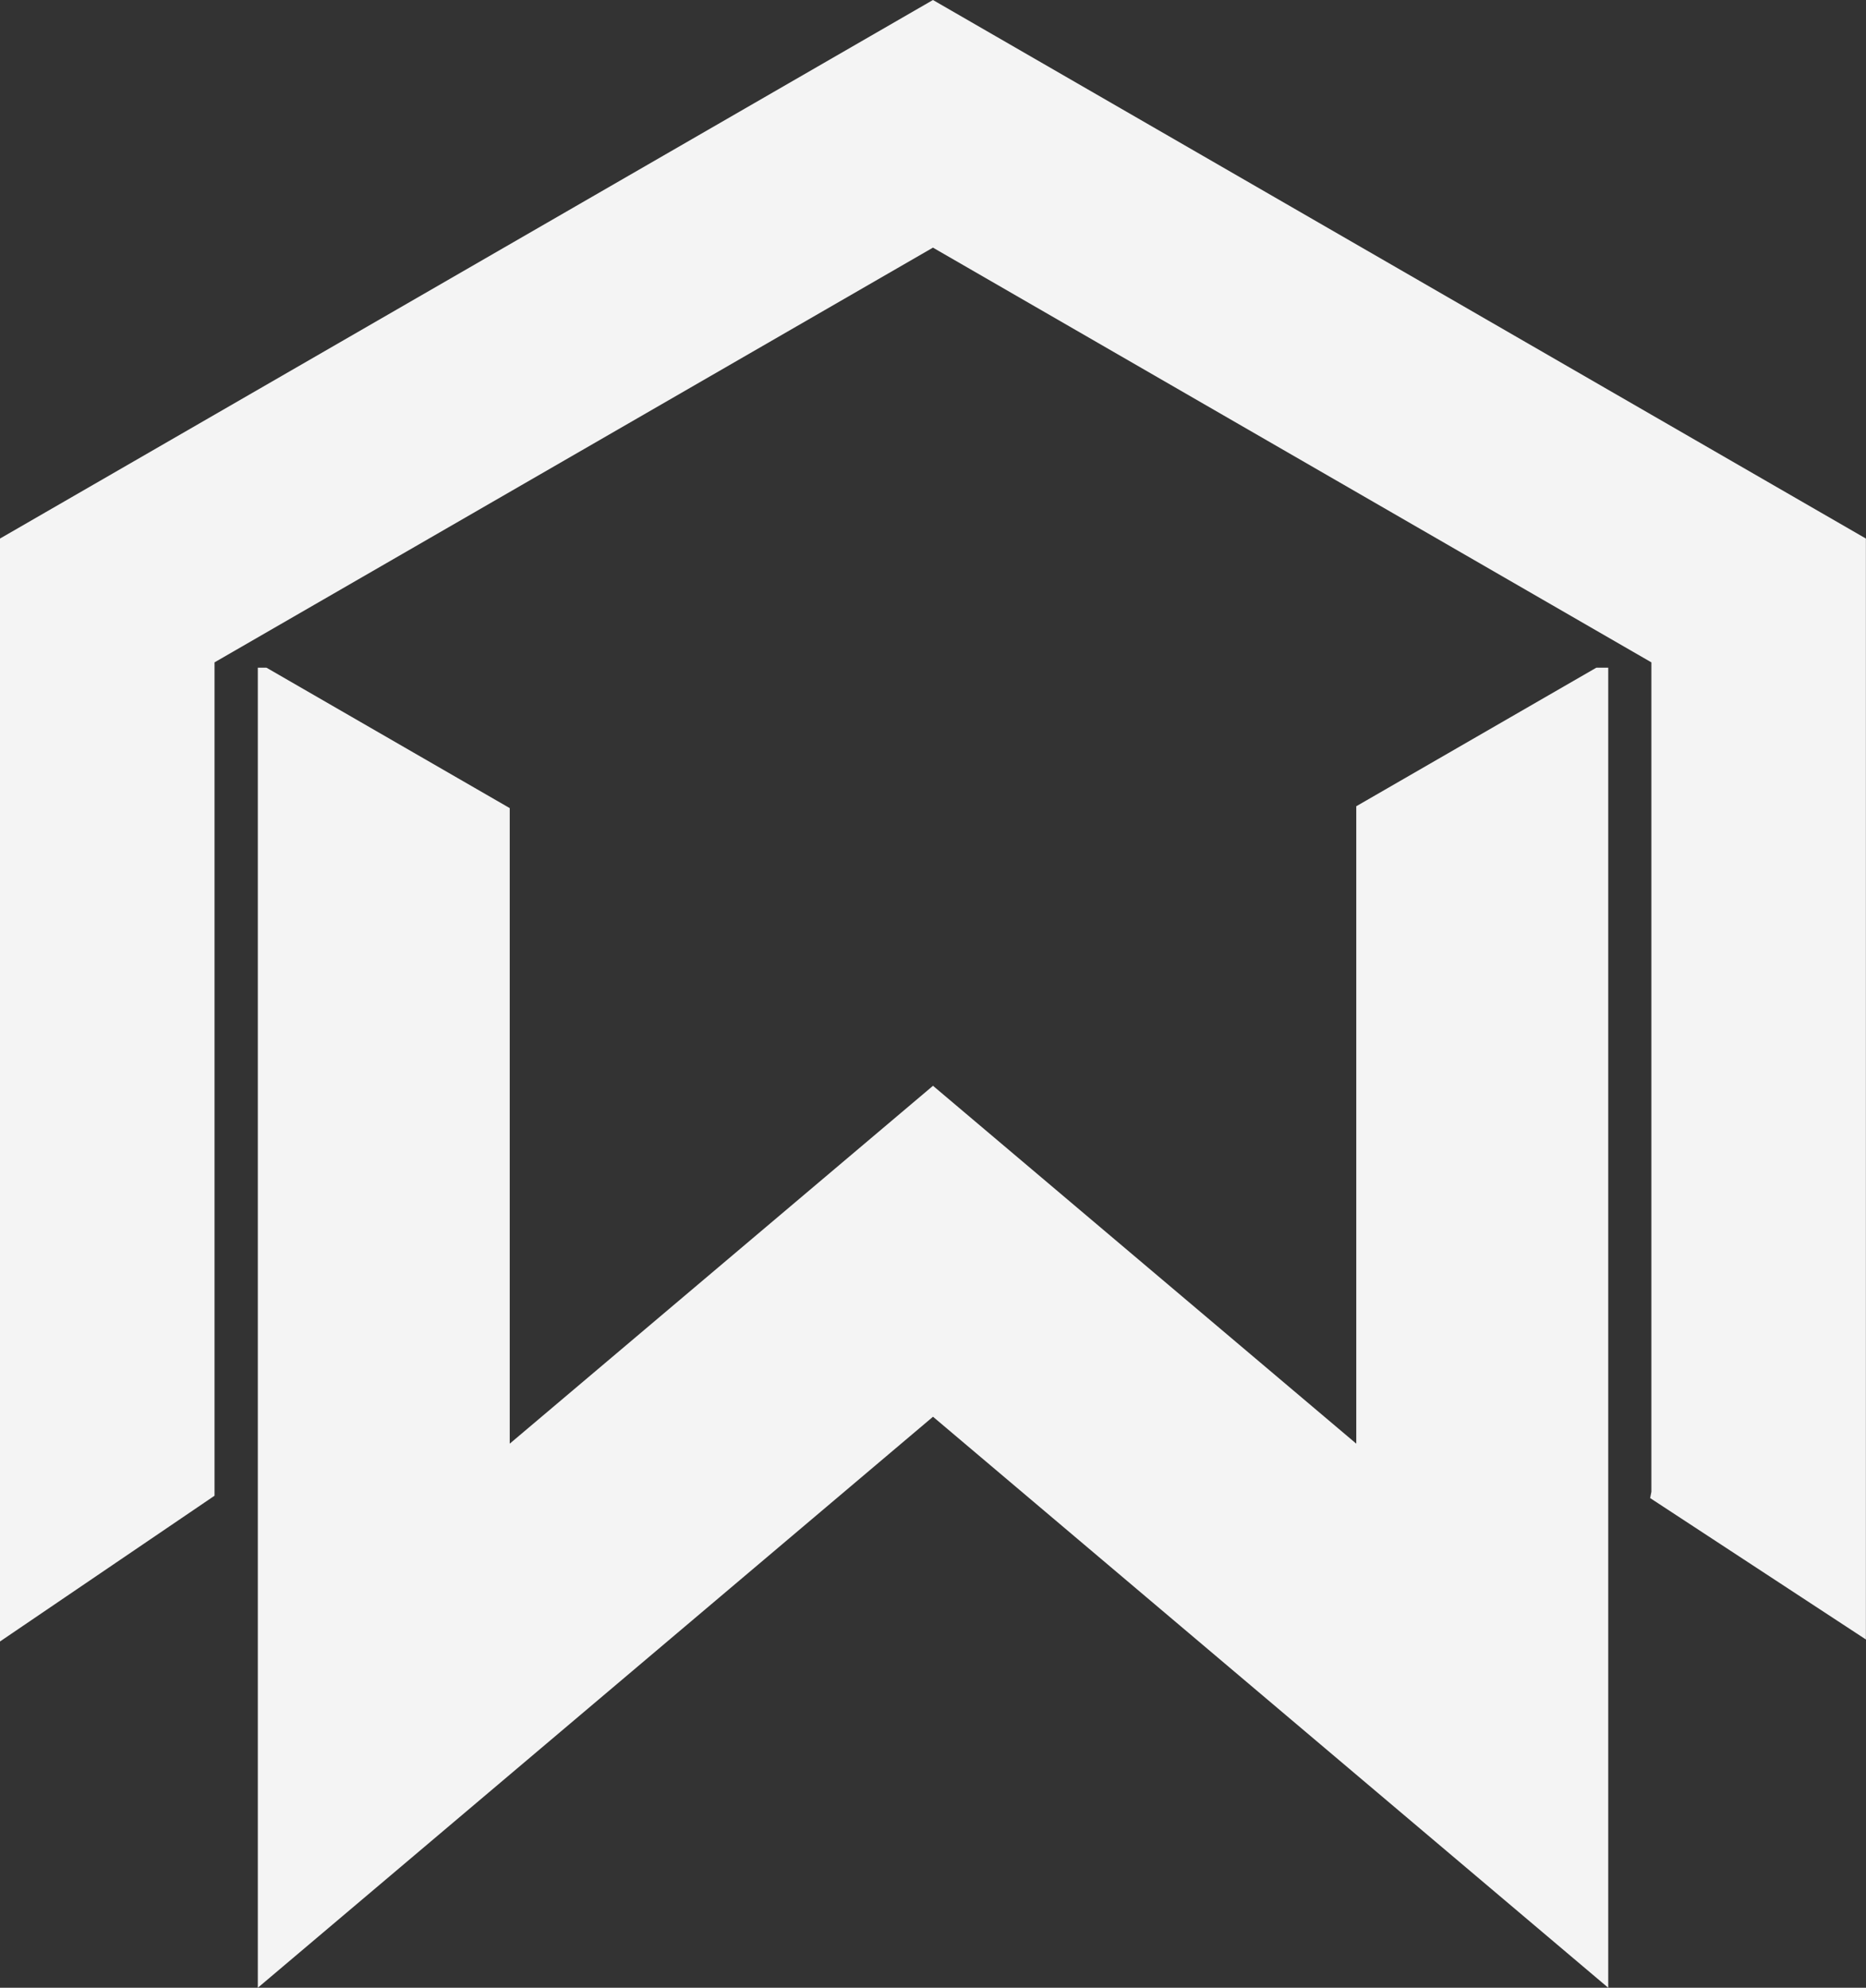 <?xml version="1.0" encoding="UTF-8" standalone="no"?><svg xmlns="http://www.w3.org/2000/svg" xmlns:xlink="http://www.w3.org/1999/xlink" fill="#000000" height="428" preserveAspectRatio="xMidYMid meet" version="1" viewBox="0.0 0.0 401.7 428.0" width="401.7" zoomAndPan="magnify"><rect x="0.0" y="0.0" width="401.7" height="428.0" fill="#333333" stroke="none"/><g fill="#f4f4f4" id="change1_1"><path d="M46.18 322.06L46.18 142.62 200.84 53.32 355.5 142.62 355.5 321.21 355.23 322.56 401.68 353.01 401.68 115.96 200.84 0 0 115.96 0 353.44" fill="inherit"/><path d="M109.73 174L57.37 143.77 55.5 143.77 55.5 428 200.85 305.05 346.21 428 346.21 143.77 343.64 143.77 291.97 173.6 291.97 310.85 200.85 233.79 109.73 310.85z" fill="inherit"/></g></svg>